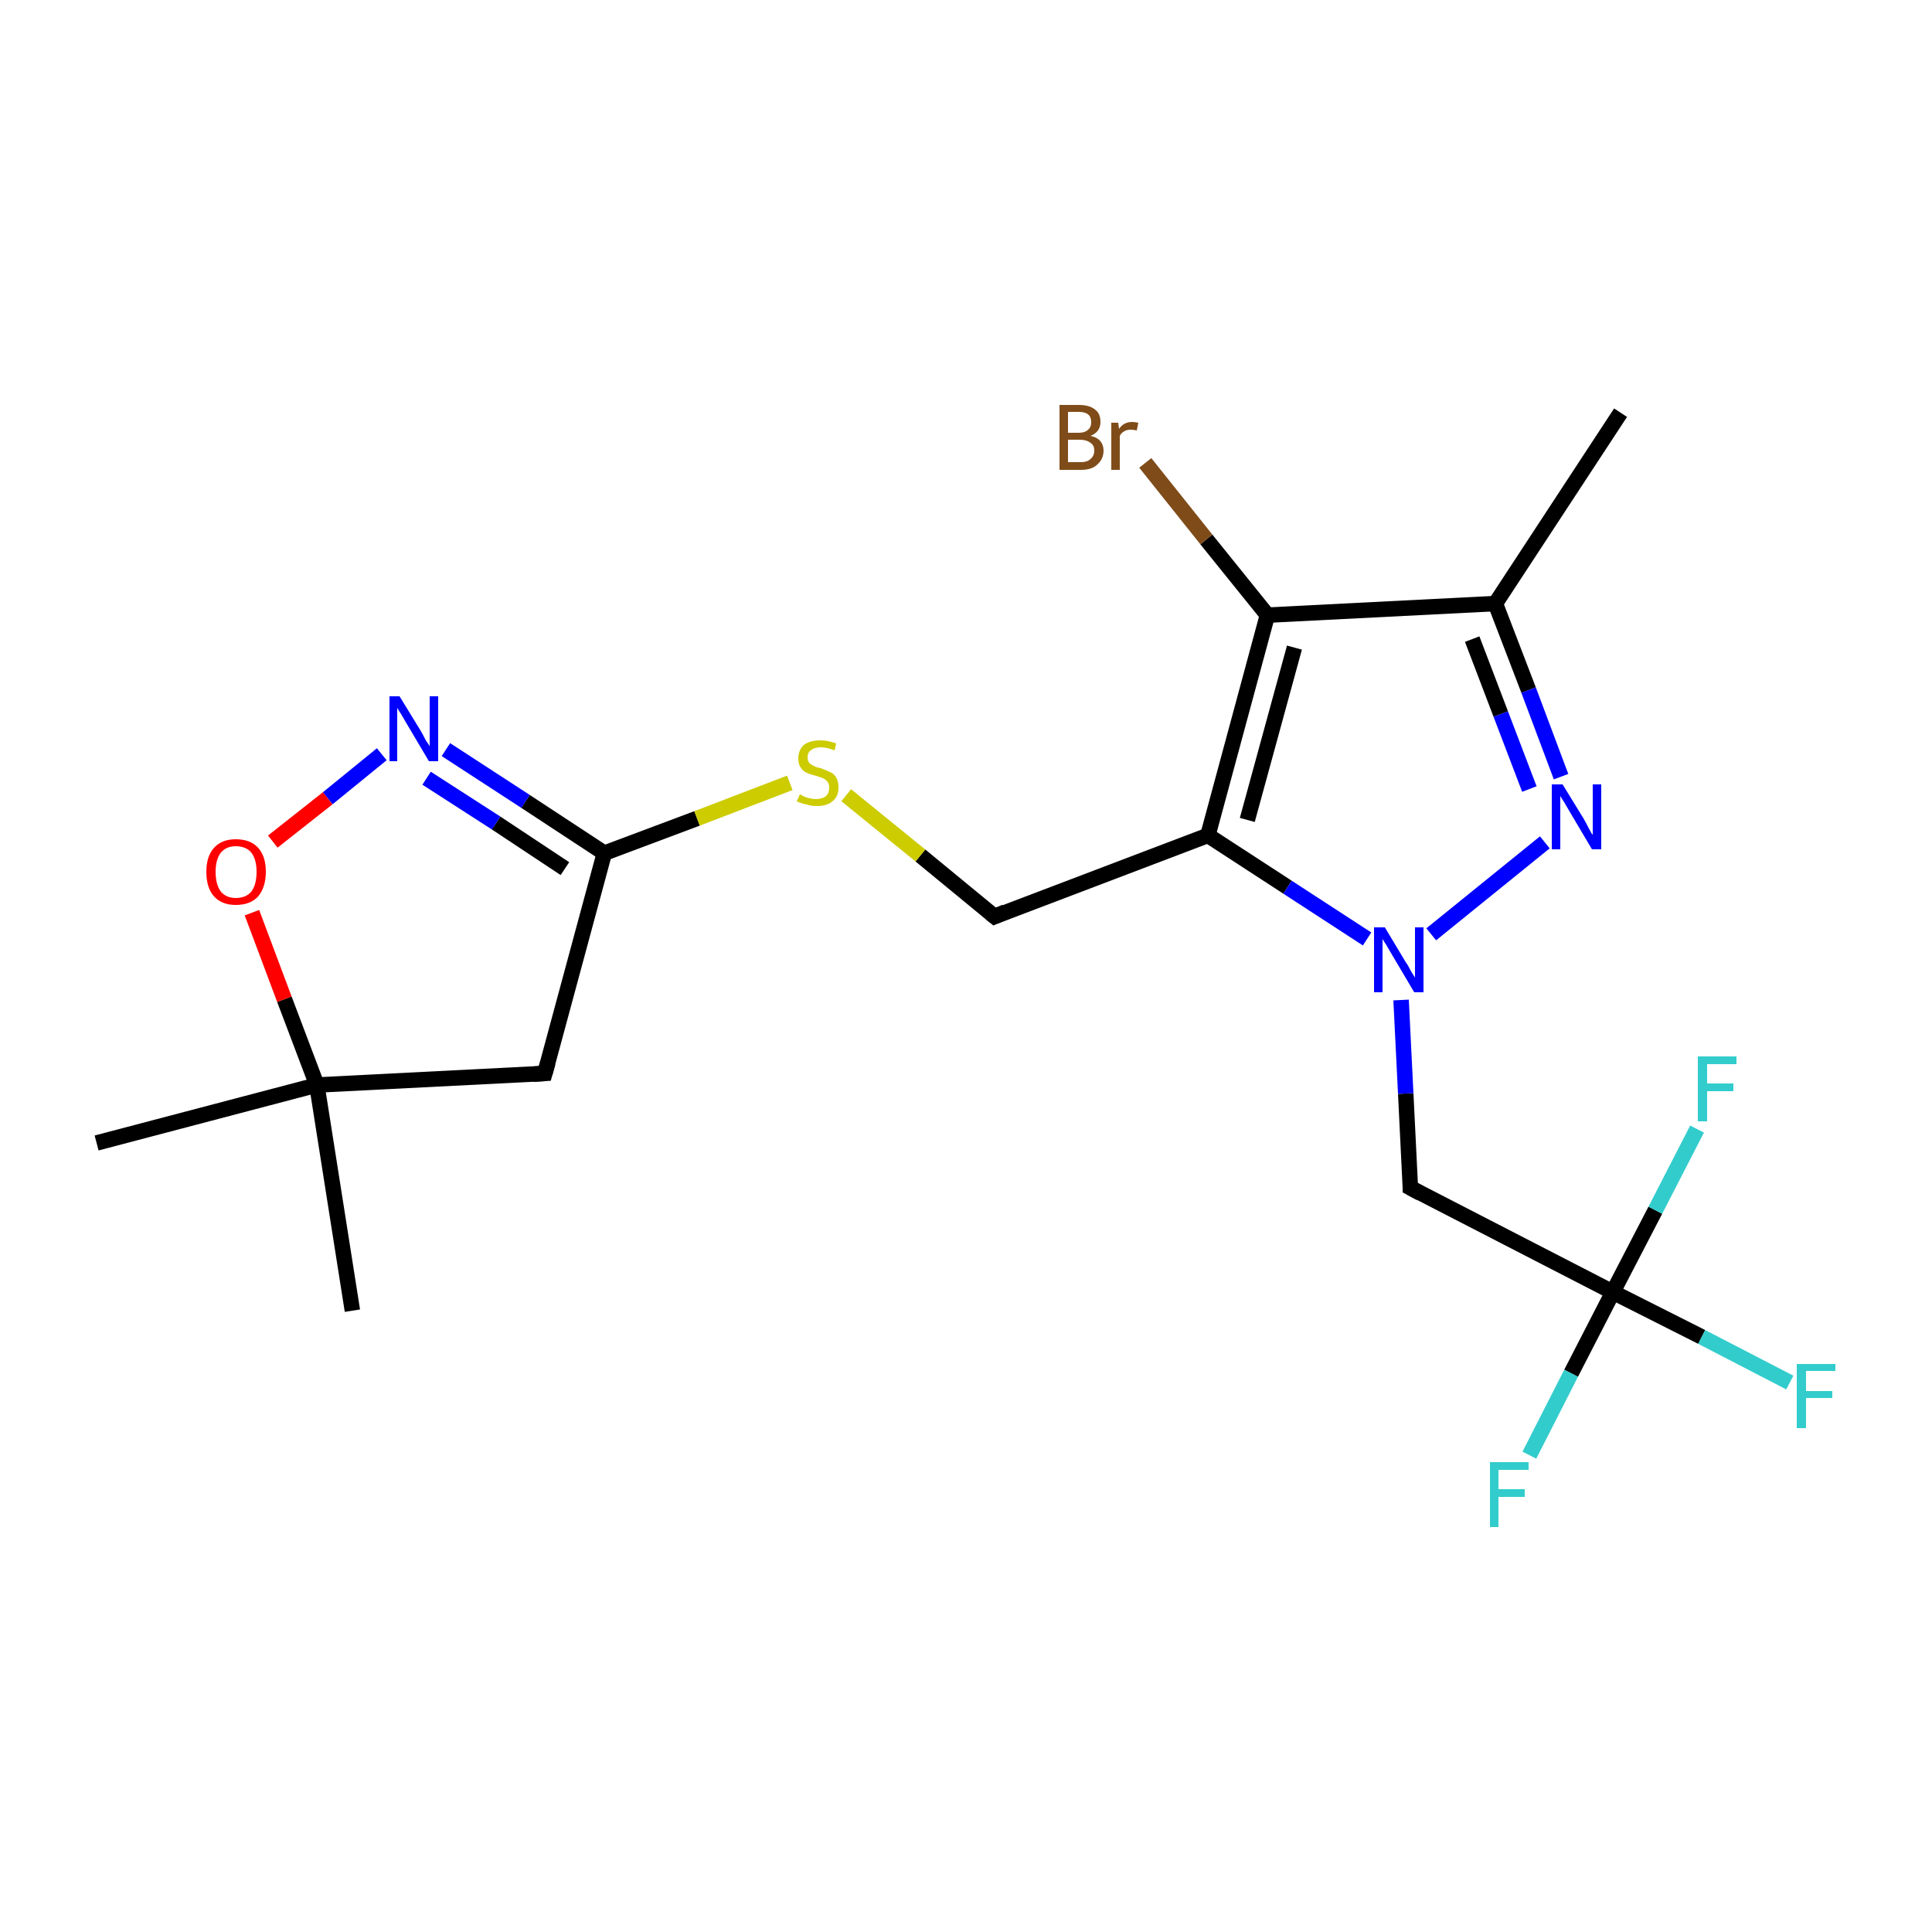 <?xml version='1.0' encoding='iso-8859-1'?>
<svg version='1.1' baseProfile='full'
              xmlns='http://www.w3.org/2000/svg'
                      xmlns:rdkit='http://www.rdkit.org/xml'
                      xmlns:xlink='http://www.w3.org/1999/xlink'
                  xml:space='preserve'
width='250px' height='250px' viewBox='0 0 250 250'>
<!-- END OF HEADER -->
<rect style='opacity:1.0;fill:#FFFFFF;stroke:none' width='250.0' height='250.0' x='0.0' y='0.0'> </rect>
<path class='bond-0 atom-0 atom-6' d='M 209.7,53.4 L 193.5,78.1' style='fill:none;fill-rule:evenodd;stroke:#000000;stroke-width:2.0px;stroke-linecap:butt;stroke-linejoin:miter;stroke-opacity:1' />
<path class='bond-1 atom-1 atom-10' d='M 45.6,169.6 L 41.0,140.4' style='fill:none;fill-rule:evenodd;stroke:#000000;stroke-width:2.0px;stroke-linecap:butt;stroke-linejoin:miter;stroke-opacity:1' />
<path class='bond-2 atom-2 atom-10' d='M 12.5,147.9 L 41.0,140.4' style='fill:none;fill-rule:evenodd;stroke:#000000;stroke-width:2.0px;stroke-linecap:butt;stroke-linejoin:miter;stroke-opacity:1' />
<path class='bond-3 atom-3 atom-8' d='M 70.5,138.9 L 78.2,110.4' style='fill:none;fill-rule:evenodd;stroke:#000000;stroke-width:2.0px;stroke-linecap:butt;stroke-linejoin:miter;stroke-opacity:1' />
<path class='bond-4 atom-3 atom-10' d='M 70.5,138.9 L 41.0,140.4' style='fill:none;fill-rule:evenodd;stroke:#000000;stroke-width:2.0px;stroke-linecap:butt;stroke-linejoin:miter;stroke-opacity:1' />
<path class='bond-5 atom-4 atom-7' d='M 128.7,118.6 L 156.3,108.1' style='fill:none;fill-rule:evenodd;stroke:#000000;stroke-width:2.0px;stroke-linecap:butt;stroke-linejoin:miter;stroke-opacity:1' />
<path class='bond-6 atom-4 atom-20' d='M 128.7,118.6 L 119.1,110.7' style='fill:none;fill-rule:evenodd;stroke:#000000;stroke-width:2.0px;stroke-linecap:butt;stroke-linejoin:miter;stroke-opacity:1' />
<path class='bond-6 atom-4 atom-20' d='M 119.1,110.7 L 109.5,102.9' style='fill:none;fill-rule:evenodd;stroke:#CCCC00;stroke-width:2.0px;stroke-linecap:butt;stroke-linejoin:miter;stroke-opacity:1' />
<path class='bond-7 atom-5 atom-11' d='M 182.5,153.7 L 208.7,167.2' style='fill:none;fill-rule:evenodd;stroke:#000000;stroke-width:2.0px;stroke-linecap:butt;stroke-linejoin:miter;stroke-opacity:1' />
<path class='bond-8 atom-5 atom-18' d='M 182.5,153.7 L 181.9,141.5' style='fill:none;fill-rule:evenodd;stroke:#000000;stroke-width:2.0px;stroke-linecap:butt;stroke-linejoin:miter;stroke-opacity:1' />
<path class='bond-8 atom-5 atom-18' d='M 181.9,141.5 L 181.3,129.4' style='fill:none;fill-rule:evenodd;stroke:#0000FF;stroke-width:2.0px;stroke-linecap:butt;stroke-linejoin:miter;stroke-opacity:1' />
<path class='bond-9 atom-6 atom-9' d='M 193.5,78.1 L 164.0,79.6' style='fill:none;fill-rule:evenodd;stroke:#000000;stroke-width:2.0px;stroke-linecap:butt;stroke-linejoin:miter;stroke-opacity:1' />
<path class='bond-10 atom-6 atom-16' d='M 193.5,78.1 L 197.8,89.3' style='fill:none;fill-rule:evenodd;stroke:#000000;stroke-width:2.0px;stroke-linecap:butt;stroke-linejoin:miter;stroke-opacity:1' />
<path class='bond-10 atom-6 atom-16' d='M 197.8,89.3 L 202.0,100.5' style='fill:none;fill-rule:evenodd;stroke:#0000FF;stroke-width:2.0px;stroke-linecap:butt;stroke-linejoin:miter;stroke-opacity:1' />
<path class='bond-10 atom-6 atom-16' d='M 190.5,82.7 L 194.2,92.4' style='fill:none;fill-rule:evenodd;stroke:#000000;stroke-width:2.0px;stroke-linecap:butt;stroke-linejoin:miter;stroke-opacity:1' />
<path class='bond-10 atom-6 atom-16' d='M 194.2,92.4 L 197.9,102.1' style='fill:none;fill-rule:evenodd;stroke:#0000FF;stroke-width:2.0px;stroke-linecap:butt;stroke-linejoin:miter;stroke-opacity:1' />
<path class='bond-11 atom-7 atom-9' d='M 156.3,108.1 L 164.0,79.6' style='fill:none;fill-rule:evenodd;stroke:#000000;stroke-width:2.0px;stroke-linecap:butt;stroke-linejoin:miter;stroke-opacity:1' />
<path class='bond-11 atom-7 atom-9' d='M 161.4,106.1 L 167.5,83.8' style='fill:none;fill-rule:evenodd;stroke:#000000;stroke-width:2.0px;stroke-linecap:butt;stroke-linejoin:miter;stroke-opacity:1' />
<path class='bond-12 atom-7 atom-18' d='M 156.3,108.1 L 166.6,114.8' style='fill:none;fill-rule:evenodd;stroke:#000000;stroke-width:2.0px;stroke-linecap:butt;stroke-linejoin:miter;stroke-opacity:1' />
<path class='bond-12 atom-7 atom-18' d='M 166.6,114.8 L 176.9,121.5' style='fill:none;fill-rule:evenodd;stroke:#0000FF;stroke-width:2.0px;stroke-linecap:butt;stroke-linejoin:miter;stroke-opacity:1' />
<path class='bond-13 atom-8 atom-17' d='M 78.2,110.4 L 68.0,103.7' style='fill:none;fill-rule:evenodd;stroke:#000000;stroke-width:2.0px;stroke-linecap:butt;stroke-linejoin:miter;stroke-opacity:1' />
<path class='bond-13 atom-8 atom-17' d='M 68.0,103.7 L 57.7,97.0' style='fill:none;fill-rule:evenodd;stroke:#0000FF;stroke-width:2.0px;stroke-linecap:butt;stroke-linejoin:miter;stroke-opacity:1' />
<path class='bond-13 atom-8 atom-17' d='M 73.1,112.4 L 64.2,106.5' style='fill:none;fill-rule:evenodd;stroke:#000000;stroke-width:2.0px;stroke-linecap:butt;stroke-linejoin:miter;stroke-opacity:1' />
<path class='bond-13 atom-8 atom-17' d='M 64.2,106.5 L 55.2,100.7' style='fill:none;fill-rule:evenodd;stroke:#0000FF;stroke-width:2.0px;stroke-linecap:butt;stroke-linejoin:miter;stroke-opacity:1' />
<path class='bond-14 atom-8 atom-20' d='M 78.2,110.4 L 90.2,105.9' style='fill:none;fill-rule:evenodd;stroke:#000000;stroke-width:2.0px;stroke-linecap:butt;stroke-linejoin:miter;stroke-opacity:1' />
<path class='bond-14 atom-8 atom-20' d='M 90.2,105.9 L 102.2,101.3' style='fill:none;fill-rule:evenodd;stroke:#CCCC00;stroke-width:2.0px;stroke-linecap:butt;stroke-linejoin:miter;stroke-opacity:1' />
<path class='bond-15 atom-9 atom-12' d='M 164.0,79.6 L 156.1,69.8' style='fill:none;fill-rule:evenodd;stroke:#000000;stroke-width:2.0px;stroke-linecap:butt;stroke-linejoin:miter;stroke-opacity:1' />
<path class='bond-15 atom-9 atom-12' d='M 156.1,69.8 L 148.2,59.9' style='fill:none;fill-rule:evenodd;stroke:#7F4C19;stroke-width:2.0px;stroke-linecap:butt;stroke-linejoin:miter;stroke-opacity:1' />
<path class='bond-16 atom-10 atom-19' d='M 41.0,140.4 L 36.8,129.3' style='fill:none;fill-rule:evenodd;stroke:#000000;stroke-width:2.0px;stroke-linecap:butt;stroke-linejoin:miter;stroke-opacity:1' />
<path class='bond-16 atom-10 atom-19' d='M 36.8,129.3 L 32.6,118.1' style='fill:none;fill-rule:evenodd;stroke:#FF0000;stroke-width:2.0px;stroke-linecap:butt;stroke-linejoin:miter;stroke-opacity:1' />
<path class='bond-17 atom-11 atom-13' d='M 208.7,167.2 L 220.2,173.0' style='fill:none;fill-rule:evenodd;stroke:#000000;stroke-width:2.0px;stroke-linecap:butt;stroke-linejoin:miter;stroke-opacity:1' />
<path class='bond-17 atom-11 atom-13' d='M 220.2,173.0 L 231.6,178.9' style='fill:none;fill-rule:evenodd;stroke:#33CCCC;stroke-width:2.0px;stroke-linecap:butt;stroke-linejoin:miter;stroke-opacity:1' />
<path class='bond-18 atom-11 atom-14' d='M 208.7,167.2 L 203.3,177.7' style='fill:none;fill-rule:evenodd;stroke:#000000;stroke-width:2.0px;stroke-linecap:butt;stroke-linejoin:miter;stroke-opacity:1' />
<path class='bond-18 atom-11 atom-14' d='M 203.3,177.7 L 197.9,188.3' style='fill:none;fill-rule:evenodd;stroke:#33CCCC;stroke-width:2.0px;stroke-linecap:butt;stroke-linejoin:miter;stroke-opacity:1' />
<path class='bond-19 atom-11 atom-15' d='M 208.7,167.2 L 214.2,156.6' style='fill:none;fill-rule:evenodd;stroke:#000000;stroke-width:2.0px;stroke-linecap:butt;stroke-linejoin:miter;stroke-opacity:1' />
<path class='bond-19 atom-11 atom-15' d='M 214.2,156.6 L 219.6,146.1' style='fill:none;fill-rule:evenodd;stroke:#33CCCC;stroke-width:2.0px;stroke-linecap:butt;stroke-linejoin:miter;stroke-opacity:1' />
<path class='bond-20 atom-16 atom-18' d='M 199.9,109.0 L 185.2,120.9' style='fill:none;fill-rule:evenodd;stroke:#0000FF;stroke-width:2.0px;stroke-linecap:butt;stroke-linejoin:miter;stroke-opacity:1' />
<path class='bond-21 atom-17 atom-19' d='M 49.4,97.6 L 42.4,103.3' style='fill:none;fill-rule:evenodd;stroke:#0000FF;stroke-width:2.0px;stroke-linecap:butt;stroke-linejoin:miter;stroke-opacity:1' />
<path class='bond-21 atom-17 atom-19' d='M 42.4,103.3 L 35.3,108.9' style='fill:none;fill-rule:evenodd;stroke:#FF0000;stroke-width:2.0px;stroke-linecap:butt;stroke-linejoin:miter;stroke-opacity:1' />
<path d='M 70.9,137.5 L 70.5,138.9 L 69.0,139.0' style='fill:none;stroke:#000000;stroke-width:2.0px;stroke-linecap:butt;stroke-linejoin:miter;stroke-opacity:1;' />
<path d='M 130.1,118.0 L 128.7,118.6 L 128.2,118.2' style='fill:none;stroke:#000000;stroke-width:2.0px;stroke-linecap:butt;stroke-linejoin:miter;stroke-opacity:1;' />
<path d='M 183.8,154.4 L 182.5,153.7 L 182.5,153.1' style='fill:none;stroke:#000000;stroke-width:2.0px;stroke-linecap:butt;stroke-linejoin:miter;stroke-opacity:1;' />
<path class='atom-12' d='M 141.1 56.4
Q 142.0 56.6, 142.4 57.1
Q 142.8 57.6, 142.8 58.3
Q 142.8 59.4, 142.0 60.1
Q 141.3 60.8, 139.9 60.8
L 137.1 60.8
L 137.1 52.4
L 139.6 52.4
Q 141.0 52.4, 141.7 53.0
Q 142.4 53.5, 142.4 54.6
Q 142.4 55.9, 141.1 56.4
M 138.2 53.3
L 138.2 56.0
L 139.6 56.0
Q 140.4 56.0, 140.8 55.6
Q 141.2 55.3, 141.2 54.6
Q 141.2 53.3, 139.6 53.3
L 138.2 53.3
M 139.9 59.8
Q 140.7 59.8, 141.1 59.4
Q 141.6 59.0, 141.6 58.3
Q 141.6 57.6, 141.1 57.3
Q 140.6 56.9, 139.7 56.9
L 138.2 56.9
L 138.2 59.8
L 139.9 59.8
' fill='#7F4C19'/>
<path class='atom-12' d='M 144.7 54.7
L 144.8 55.5
Q 145.4 54.6, 146.5 54.6
Q 146.8 54.6, 147.3 54.7
L 147.1 55.7
Q 146.6 55.6, 146.3 55.6
Q 145.8 55.6, 145.5 55.8
Q 145.1 56.0, 144.9 56.4
L 144.9 60.8
L 143.8 60.8
L 143.8 54.7
L 144.7 54.7
' fill='#7F4C19'/>
<path class='atom-13' d='M 232.5 176.5
L 237.5 176.5
L 237.5 177.4
L 233.7 177.4
L 233.7 180.0
L 237.1 180.0
L 237.1 180.9
L 233.7 180.9
L 233.7 184.8
L 232.5 184.8
L 232.5 176.5
' fill='#33CCCC'/>
<path class='atom-14' d='M 192.8 189.2
L 197.8 189.2
L 197.8 190.2
L 193.9 190.2
L 193.9 192.7
L 197.3 192.7
L 197.3 193.7
L 193.9 193.7
L 193.9 197.6
L 192.8 197.6
L 192.8 189.2
' fill='#33CCCC'/>
<path class='atom-15' d='M 219.7 136.7
L 224.7 136.7
L 224.7 137.7
L 220.9 137.7
L 220.9 140.2
L 224.3 140.2
L 224.3 141.2
L 220.9 141.2
L 220.9 145.1
L 219.7 145.1
L 219.7 136.7
' fill='#33CCCC'/>
<path class='atom-16' d='M 202.2 101.5
L 204.9 105.9
Q 205.2 106.4, 205.6 107.2
Q 206.0 108.0, 206.1 108.0
L 206.1 101.5
L 207.2 101.5
L 207.2 109.9
L 206.0 109.9
L 203.1 105.0
Q 202.8 104.5, 202.4 103.8
Q 202.0 103.2, 201.9 103.0
L 201.9 109.9
L 200.8 109.9
L 200.8 101.5
L 202.2 101.5
' fill='#0000FF'/>
<path class='atom-17' d='M 51.7 90.1
L 54.4 94.5
Q 54.7 95.0, 55.1 95.8
Q 55.6 96.5, 55.6 96.6
L 55.6 90.1
L 56.7 90.1
L 56.7 98.5
L 55.5 98.5
L 52.6 93.6
Q 52.3 93.1, 51.9 92.4
Q 51.5 91.8, 51.4 91.6
L 51.4 98.5
L 50.4 98.5
L 50.4 90.1
L 51.7 90.1
' fill='#0000FF'/>
<path class='atom-18' d='M 179.2 120.0
L 181.9 124.5
Q 182.2 124.9, 182.6 125.7
Q 183.1 126.5, 183.1 126.5
L 183.1 120.0
L 184.2 120.0
L 184.2 128.4
L 183.0 128.4
L 180.1 123.5
Q 179.8 123.0, 179.4 122.3
Q 179.0 121.7, 178.9 121.5
L 178.9 128.4
L 177.8 128.4
L 177.8 120.0
L 179.2 120.0
' fill='#0000FF'/>
<path class='atom-19' d='M 26.7 112.8
Q 26.7 110.8, 27.7 109.7
Q 28.7 108.6, 30.5 108.6
Q 32.4 108.6, 33.4 109.7
Q 34.4 110.8, 34.4 112.8
Q 34.4 114.8, 33.4 116.0
Q 32.4 117.1, 30.5 117.1
Q 28.7 117.1, 27.7 116.0
Q 26.7 114.9, 26.7 112.8
M 30.5 116.2
Q 31.8 116.2, 32.5 115.4
Q 33.2 114.5, 33.2 112.8
Q 33.2 111.2, 32.5 110.3
Q 31.8 109.5, 30.5 109.5
Q 29.3 109.5, 28.6 110.3
Q 27.9 111.2, 27.9 112.8
Q 27.9 114.5, 28.6 115.4
Q 29.3 116.2, 30.5 116.2
' fill='#FF0000'/>
<path class='atom-20' d='M 103.5 102.8
Q 103.6 102.8, 103.9 103.0
Q 104.3 103.2, 104.8 103.3
Q 105.2 103.4, 105.6 103.4
Q 106.4 103.4, 106.9 103.0
Q 107.3 102.6, 107.3 101.9
Q 107.3 101.5, 107.1 101.2
Q 106.9 100.9, 106.5 100.7
Q 106.2 100.6, 105.6 100.4
Q 104.8 100.2, 104.4 100.0
Q 103.9 99.8, 103.6 99.3
Q 103.3 98.9, 103.3 98.1
Q 103.3 97.1, 104.0 96.4
Q 104.8 95.8, 106.2 95.8
Q 107.1 95.8, 108.2 96.2
L 108.0 97.1
Q 107.0 96.7, 106.2 96.7
Q 105.4 96.7, 104.9 97.1
Q 104.5 97.4, 104.5 98.0
Q 104.5 98.4, 104.7 98.7
Q 105.0 99.0, 105.3 99.1
Q 105.6 99.3, 106.2 99.4
Q 107.0 99.7, 107.4 99.9
Q 107.9 100.1, 108.2 100.6
Q 108.5 101.1, 108.5 101.9
Q 108.5 103.1, 107.7 103.7
Q 107.0 104.3, 105.7 104.3
Q 104.9 104.3, 104.4 104.1
Q 103.8 104.0, 103.1 103.7
L 103.5 102.8
' fill='#CCCC00'/>
</svg>
